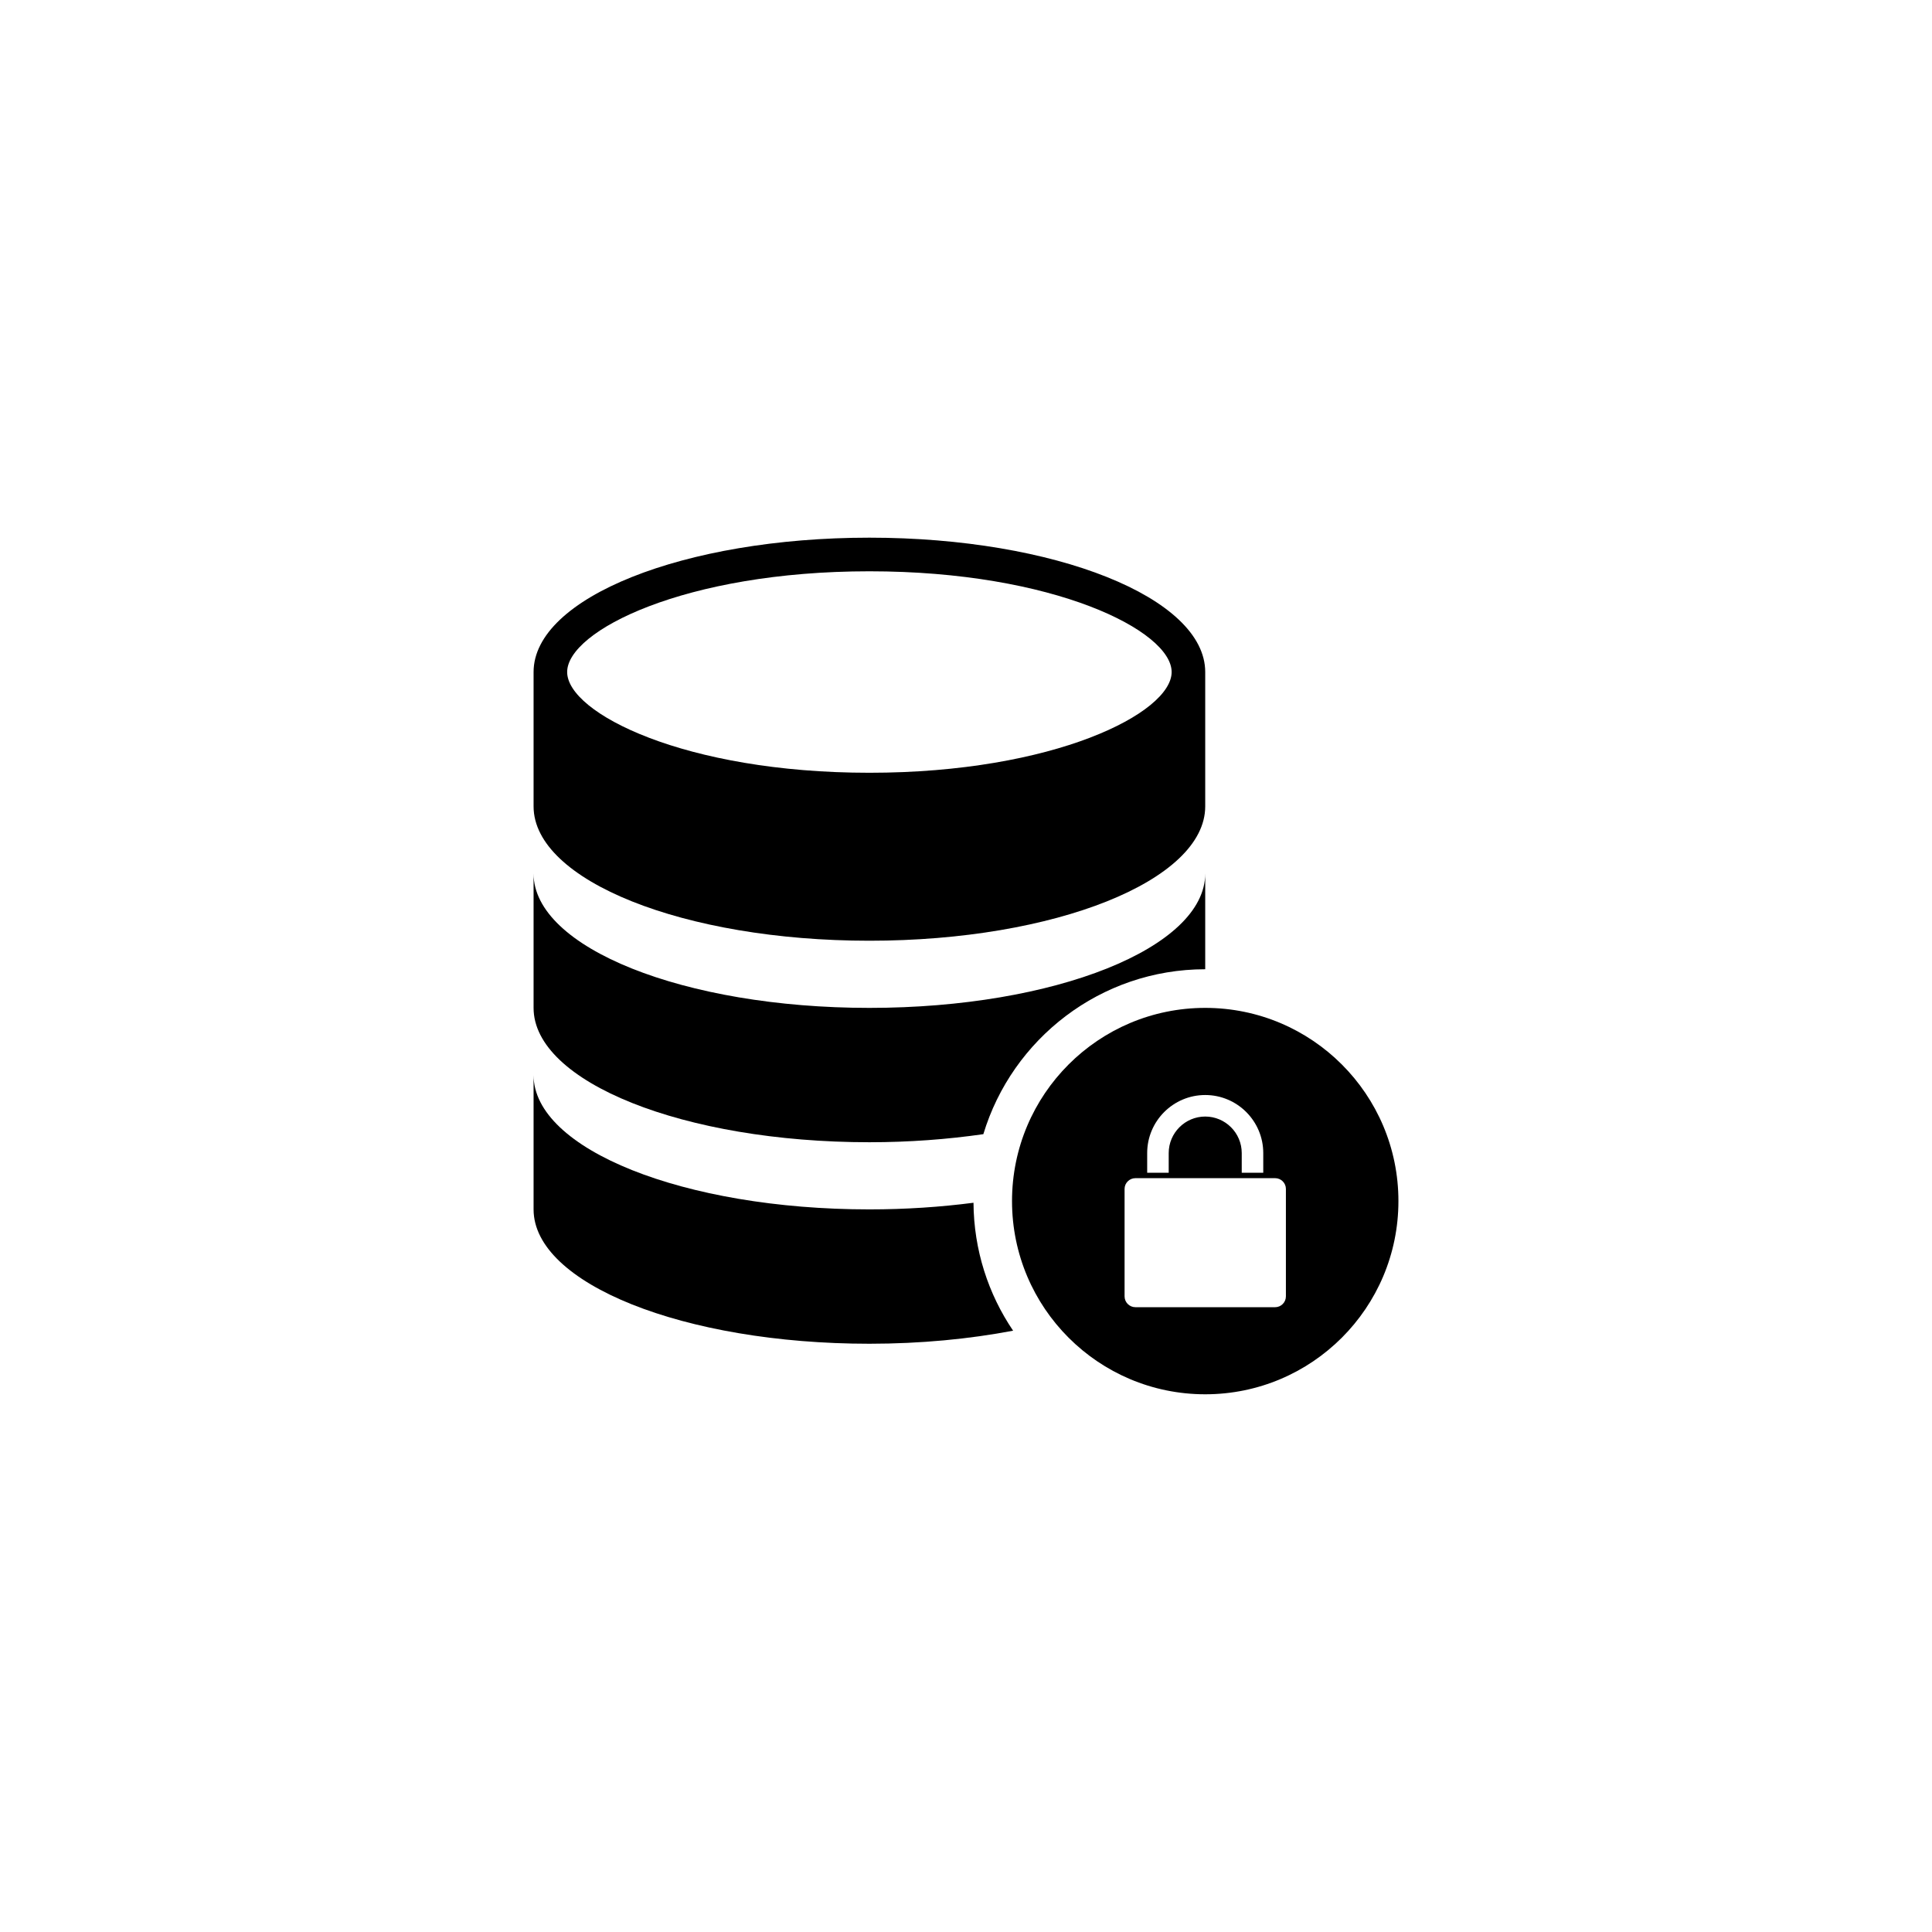 <?xml version="1.0" encoding="utf-8"?>
<!-- Generator: Adobe Illustrator 16.0.0, SVG Export Plug-In . SVG Version: 6.00 Build 0)  -->
<!DOCTYPE svg PUBLIC "-//W3C//DTD SVG 1.1//EN" "http://www.w3.org/Graphics/SVG/1.1/DTD/svg11.dtd">
<svg version="1.1" id="Layer_1" xmlns="http://www.w3.org/2000/svg" xmlns:xlink="http://www.w3.org/1999/xlink" x="0px" y="0px"
	 width="50px" height="50px" viewBox="0 0 50 50" enable-background="new 0 0 50 50" xml:space="preserve">
<g>
	<path d="M22.5,24.346c4.801,0,8.691-1.557,8.691-3.477v-3.477c0-1.922-3.891-3.477-8.691-3.477s-8.691,1.555-8.691,3.477v3.477
		C13.809,22.789,17.699,24.346,22.5,24.346z M22.5,14.785c4.775,0,7.822,1.543,7.822,2.607c0,1.062-3.047,2.607-7.822,2.607
		s-7.822-1.545-7.822-2.607C14.678,16.328,17.725,14.785,22.5,14.785z"/>
	<path d="M22.5,29.561c1.037,0,2.027-0.076,2.949-0.209c0.745-2.467,3.036-4.268,5.742-4.268v-2.477c0,1.92-3.891,3.477-8.691,3.477
		s-8.691-1.557-8.691-3.477v3.477C13.809,28.005,17.699,29.561,22.5,29.561z"/>
	<path d="M22.5,31.299c-4.801,0-8.691-1.556-8.691-3.477v3.477c0,1.921,3.891,3.477,8.691,3.477c1.332,0,2.59-0.123,3.719-0.338
		c-0.641-0.947-1.017-2.086-1.025-3.311C24.345,31.237,23.441,31.299,22.5,31.299z"/>
	<path d="M31.191,26.084c-2.761,0-5,2.238-5,5s2.239,5,5,5s5-2.238,5-5S33.952,26.084,31.191,26.084z M29.689,29.841
		c0-0.828,0.674-1.502,1.502-1.502s1.502,0.674,1.502,1.502v0.509h-0.557v-0.509c0-0.521-0.425-0.945-0.945-0.945
		s-0.945,0.424-0.945,0.945v0.509h-0.557V29.841z M33.279,33.551c0,0.153-0.126,0.279-0.277,0.279h-3.619
		c-0.152,0-0.279-0.126-0.279-0.279v-2.783c0-0.152,0.127-0.277,0.279-0.277h3.619c0.151,0,0.277,0.125,0.277,0.277V33.551z"/>
</g>
</svg>
